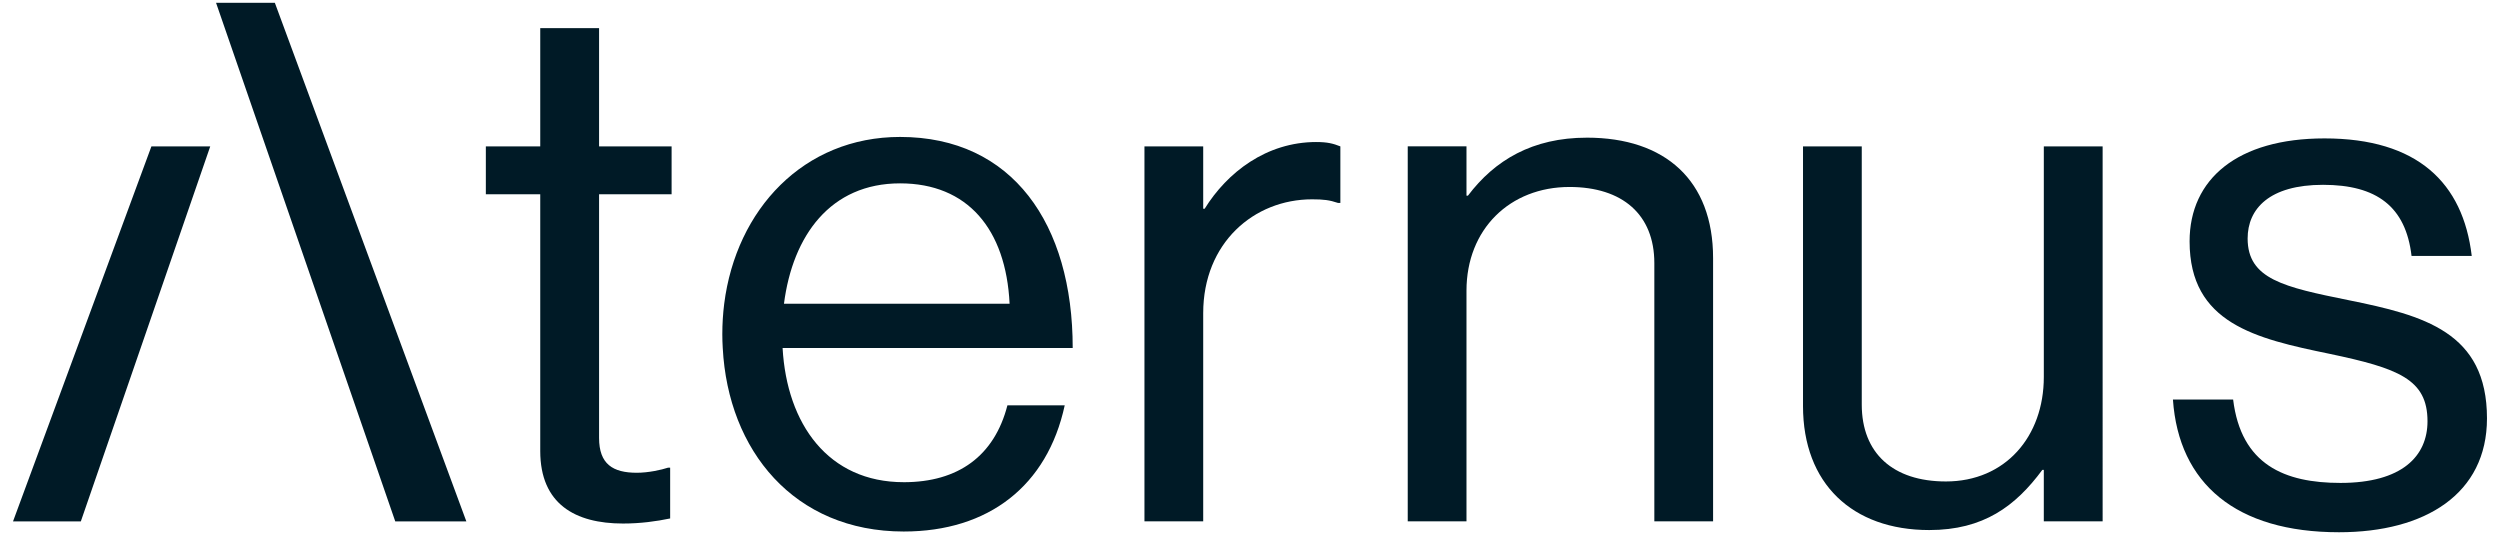 <?xml version="1.0" encoding="UTF-8"?> <svg xmlns="http://www.w3.org/2000/svg" xmlns:i="http://ns.adobe.com/AdobeIllustrator/10.0/" id="Layer_1" version="1.1" viewBox="0 0 1920 410.9"><defs><style> .st0 { fill: #001a26; } </style></defs><path class="st0" d="M460.09,149.18h55.7v-36.76h-55.7V21.62h-45.18v90.8h-41.78v36.76h41.78v197.19c0,40.66,26.79,55.7,63.56,55.7,13.37,0,25.62-1.67,36.21-3.9v-38.99h-1.67c-5.01,1.67-15.04,3.9-23.95,3.9-18.44,0-28.97-6.68-28.97-26.74v-187.16Z"></path><path class="st0" d="M694.05,370.32c-57.93,0-89.74-44.56-93.02-103.05h222.81c0-95.25-46.23-162.1-132.57-162.1-74.09,0-125.89,55.65-135.08,128.12-.95,7.63-1.45,15.43-1.45,23.4,0,3.57.11,7.07.33,10.58,4.12,78.65,54.7,140.93,138.98,140.93,65.17,0,110.29-35.09,123.66-96.92h-44.01c-10.03,38.99-37.88,59.05-79.66,59.05ZM691.26,140.82c51.8,0,81.33,35.09,84.11,92.47h-173.29c6.74-52.36,35.65-92.47,89.18-92.47Z"></path><path class="st0" d="M1010.95,109.07c-38.44,0-68.52,23.4-85.78,51.25h-1.11v-47.91h-45.12v287.99h45.12v-159.87c0-54.03,38.99-87.45,83.61-87.45,8.86,0,13.37.56,20,2.79h1.73v-43.45c-5.57-2.23-10.08-3.34-18.44-3.34Z"></path><path class="st0" d="M1218.72,105.73c-41.78,0-70.74,17.27-91.35,44.56h-1.11v-37.88h-45.12v287.99h45.12v-177.14c0-47.35,33.42-79.66,79.1-79.66,40.66,0,65.17,21.17,65.17,58.49v198.3h45.12v-202.2c0-59.6-36.76-92.47-96.92-92.47Z"></path><path class="st0" d="M1569.65,112.41v177.14c0,45.68-29.52,80.21-75.2,80.21-40.66,0-64.62-21.72-64.62-59.05V112.41h-45.12v199.42c0,59.6,37.88,95.25,96.92,95.25,41.78,0,66.29-18.38,86.9-46.23h1.11v39.55h45.18V112.41h-45.18Z"></path><path class="st0" d="M1803.61,230.51c-49.58-10.03-77.43-16.15-77.43-47.35,0-22.84,16.71-41.22,57.93-41.22s63.5,16.71,67.96,54.59h46.23c-6.68-56.26-41.78-90.24-113.08-90.24-66.84,0-103.61,31.19-103.61,79.1,0,62.94,50.69,74.64,107.51,86.34,52.92,11.14,75.2,19.5,75.2,51.8,0,26.74-19.5,47.35-66.84,47.35-42.89,0-76.31-13.93-82.44-64.06h-46.23c4.46,64.62,48.46,101.94,127.56,101.94,66.29,0,113.63-29.52,113.63-87.45,0-66.29-48.46-79.1-106.39-90.8Z"></path><polygon class="st0" points="161.46 112.44 62.08 400.43 10 400.43 116.28 112.44 161.46 112.44"></polygon><polygon class="st0" points="165.92 2.14 303.56 400.44 358.16 400.44 211.08 2.14 165.92 2.14"></polygon></svg> 